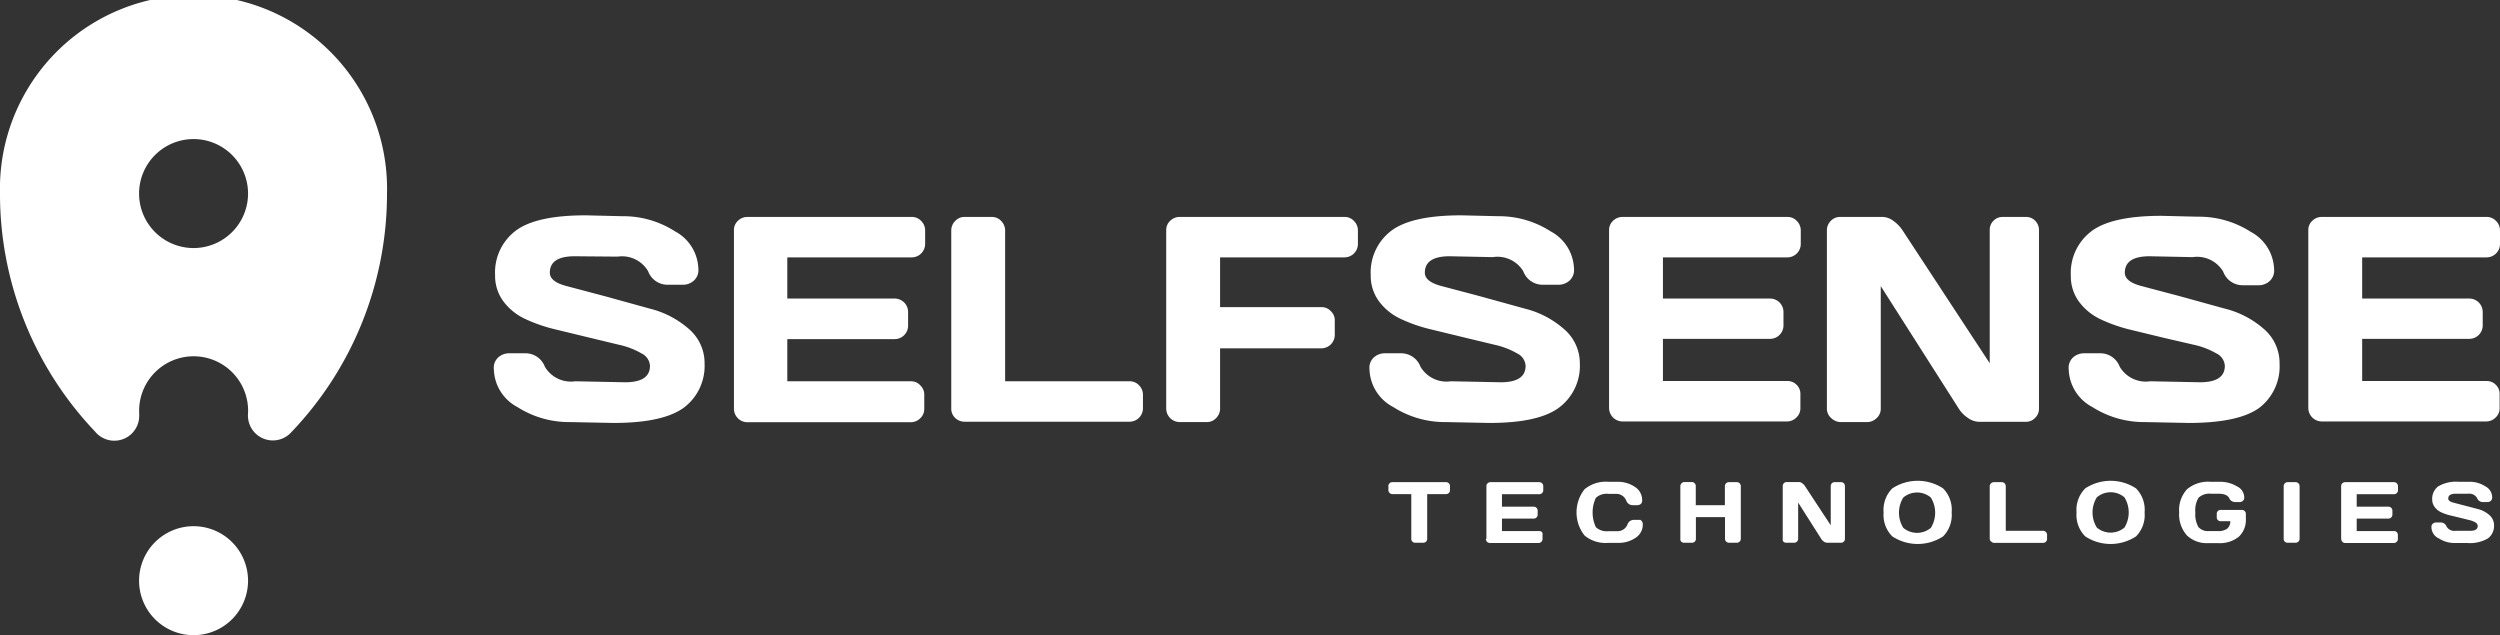 <svg xmlns="http://www.w3.org/2000/svg" viewBox="0 0 200.97 51.06"><rect x="0" y="0" width="200.97" height="51.06" fill="#333333" stroke="none"/><title>logo</title><g id="Layer_2" data-name="Layer 2"><g id="Layer_1-2" data-name="Layer 1"><path d="M39.7,29.69a1.12,1.12,0,0,1,.4-1,1.33,1.33,0,0,1,.78-.29h1.37a1.66,1.66,0,0,1,1.55,1.08,2.43,2.43,0,0,0,2.45,1.17l4,.08q2,0,2-1.32a1.18,1.18,0,0,0-.68-1,6.26,6.26,0,0,0-1.79-.69l-2.45-.59-2.68-.65a12.45,12.45,0,0,1-2.43-.84,4.6,4.6,0,0,1-1.75-1.41,3.45,3.45,0,0,1-.67-2.12,4.2,4.2,0,0,1,1.64-3.55q1.64-1.25,5.65-1.25l2.92.07a7.69,7.69,0,0,1,4.24,1.21,3.54,3.54,0,0,1,1.89,3,1.14,1.14,0,0,1-.4,1,1.31,1.31,0,0,1-.77.3H53.65a1.66,1.66,0,0,1-1.55-1.09,2.43,2.43,0,0,0-2.45-1.17L46.2,20.6q-2,0-2,1.32,0,.72,1.32,1.07l3.1.82,3.62,1a7.49,7.49,0,0,1,3.12,1.62,3.62,3.62,0,0,1,1.28,2.82A4.19,4.19,0,0,1,55,32.75Q53.32,34,49.32,34l-3.48-.07a7.72,7.72,0,0,1-4.25-1.21A3.54,3.54,0,0,1,39.7,29.69Z" fill="#fff"/><path d="M59,32.81V18.51a1,1,0,0,1,.32-.76,1.07,1.07,0,0,1,.77-.31H73.29a1,1,0,0,1,.76.32,1.06,1.06,0,0,1,.32.77v1.08a1.08,1.08,0,0,1-1.08,1.08h-10V24H71.9A1.08,1.08,0,0,1,73,25.1v1.08a1.08,1.08,0,0,1-1.08,1.08H63.29v3.39h10A1,1,0,0,1,74,31a1,1,0,0,1,.3.76v1.1a1,1,0,0,1-.32.76,1.06,1.06,0,0,1-.77.32H60A1.09,1.09,0,0,1,59,32.81Z" fill="#fff"/><path d="M76.47,32.85V18.55a1.08,1.08,0,0,1,.32-.79,1,1,0,0,1,.77-.32h2.16a1,1,0,0,1,.76.32,1.09,1.09,0,0,1,.32.79v12.1h10a1,1,0,0,1,.76.32,1.06,1.06,0,0,1,.32.77v1.08a1.08,1.08,0,0,1-1.08,1.08H77.56a1.08,1.08,0,0,1-.77-.3A1,1,0,0,1,76.47,32.85Z" fill="#fff"/><path d="M93.75,32.81V18.51a1,1,0,0,1,.32-.76,1.07,1.07,0,0,1,.77-.31h13.24a1,1,0,0,1,.76.32,1.06,1.06,0,0,1,.32.77v1.08a1.08,1.08,0,0,1-1.08,1.08h-10v4h8.14a1,1,0,0,1,.76.32,1,1,0,0,1,.32.76V26.9A1.08,1.08,0,0,1,106.22,28H98.08v4.82a1.07,1.07,0,0,1-.32.79,1,1,0,0,1-.76.32H94.84a1.09,1.09,0,0,1-1.09-1.1Z" fill="#fff"/><path d="M110.09,29.69a1.12,1.12,0,0,1,.4-1,1.33,1.33,0,0,1,.78-.29h1.37a1.66,1.66,0,0,1,1.55,1.08,2.43,2.43,0,0,0,2.45,1.17l4,.08q2,0,2-1.32a1.18,1.18,0,0,0-.68-1,6.26,6.26,0,0,0-1.79-.69l-2.45-.59-2.68-.65a12.45,12.45,0,0,1-2.43-.84,4.6,4.6,0,0,1-1.75-1.41,3.45,3.45,0,0,1-.67-2.12,4.2,4.2,0,0,1,1.64-3.55q1.64-1.25,5.65-1.25l2.92.07a7.69,7.69,0,0,1,4.24,1.21,3.54,3.54,0,0,1,1.89,3,1.14,1.14,0,0,1-.4,1,1.31,1.31,0,0,1-.77.3H124a1.66,1.66,0,0,1-1.55-1.09A2.43,2.43,0,0,0,120,20.67l-3.46-.07q-2,0-2,1.32,0,.72,1.32,1.07l3.1.82,3.62,1a7.49,7.49,0,0,1,3.12,1.62A3.62,3.62,0,0,1,127,29.2a4.19,4.19,0,0,1-1.65,3.55Q123.71,34,119.72,34l-3.48-.07A7.72,7.72,0,0,1,112,32.72,3.54,3.54,0,0,1,110.09,29.69Z" fill="#fff"/><path d="M129.35,32.81V18.51a1,1,0,0,1,.32-.76,1.07,1.07,0,0,1,.77-.31h13.24a1,1,0,0,1,.76.32,1.06,1.06,0,0,1,.32.77v1.08a1.08,1.08,0,0,1-1.08,1.08h-10V24h8.61a1.08,1.08,0,0,1,1.08,1.08v1.08a1.08,1.08,0,0,1-1.08,1.08h-8.61v3.39h10a1,1,0,0,1,.75.31,1,1,0,0,1,.3.76v1.1a1,1,0,0,1-.32.76,1.06,1.06,0,0,1-.77.32H130.44a1.09,1.09,0,0,1-1.09-1.1Z" fill="#fff"/><path d="M146.86,32.83V18.53a1.06,1.06,0,0,1,.31-.77,1,1,0,0,1,.77-.32h3.41a1.5,1.5,0,0,1,.86.32,2.82,2.82,0,0,1,.74.77l7,10.67V18.51a1,1,0,0,1,.3-.76,1,1,0,0,1,.73-.31h1.9a1,1,0,0,1,.73.31,1.07,1.07,0,0,1,.3.78v14.3a1,1,0,0,1-.31.76,1,1,0,0,1-.75.32H159.1a1.61,1.61,0,0,1-.91-.32,2.47,2.47,0,0,1-.74-.76L151.19,23v9.85a1,1,0,0,1-.33.76,1.09,1.09,0,0,1-.79.32H148a1.11,1.11,0,0,1-.79-.32A1,1,0,0,1,146.86,32.83Z" fill="#fff"/><path d="M166.3,29.69a1.12,1.12,0,0,1,.4-1,1.33,1.33,0,0,1,.78-.29h1.37a1.66,1.66,0,0,1,1.55,1.08,2.43,2.43,0,0,0,2.45,1.17l4,.08q2,0,2-1.32a1.18,1.18,0,0,0-.68-1,6.26,6.26,0,0,0-1.79-.69L174,27.17l-2.68-.65a12.45,12.45,0,0,1-2.43-.84,4.6,4.6,0,0,1-1.75-1.41,3.45,3.45,0,0,1-.67-2.12,4.2,4.2,0,0,1,1.64-3.55q1.64-1.25,5.65-1.25l2.92.07a7.69,7.69,0,0,1,4.24,1.21,3.54,3.54,0,0,1,1.89,3,1.14,1.14,0,0,1-.4,1,1.31,1.31,0,0,1-.77.3h-1.37a1.66,1.66,0,0,1-1.55-1.09,2.43,2.43,0,0,0-2.45-1.17l-3.46-.07q-2,0-2,1.32,0,.72,1.32,1.07l3.1.82,3.62,1a7.49,7.49,0,0,1,3.12,1.62,3.62,3.62,0,0,1,1.28,2.82,4.19,4.19,0,0,1-1.65,3.55Q179.92,34,175.93,34l-3.48-.07a7.72,7.72,0,0,1-4.25-1.21A3.54,3.54,0,0,1,166.3,29.69Z" fill="#fff"/><path d="M185.56,32.81V18.51a1,1,0,0,1,.32-.76,1.07,1.07,0,0,1,.77-.31h13.24a1,1,0,0,1,.76.32,1.06,1.06,0,0,1,.32.77v1.08a1.08,1.08,0,0,1-1.08,1.08h-10V24h8.61a1.08,1.08,0,0,1,1.08,1.08v1.08a1.08,1.08,0,0,1-1.08,1.08h-8.61v3.39h10a1,1,0,0,1,.75.31,1,1,0,0,1,.3.76v1.1a1,1,0,0,1-.32.76,1.06,1.06,0,0,1-.77.32H186.65a1.09,1.09,0,0,1-1.09-1.1Z" fill="#fff"/><path d="M111.61,39.4v-.32a.31.31,0,0,1,.32-.32h4.31a.31.31,0,0,1,.32.32v.32a.31.31,0,0,1-.09.23.32.32,0,0,1-.23.09h-1.51v3.6a.3.3,0,0,1-.09.22.31.31,0,0,1-.23.09h-.64a.31.31,0,0,1-.23-.09.3.3,0,0,1-.09-.22v-3.6h-1.51a.32.32,0,0,1-.23-.09A.31.31,0,0,1,111.61,39.4Z" fill="#fff"/><path d="M119.49,43.3V39.07a.3.3,0,0,1,.1-.22.32.32,0,0,1,.23-.09h3.92a.31.31,0,0,1,.23.1.31.31,0,0,1,.09.23v.32a.32.32,0,0,1-.32.32h-3v1h2.55a.32.32,0,0,1,.32.32v.32a.32.32,0,0,1-.32.32h-2.55v1h3a.3.3,0,0,1,.22.09A.31.31,0,0,1,124,43v.33a.3.3,0,0,1-.1.23.31.31,0,0,1-.23.09h-3.9a.32.32,0,0,1-.32-.33Z" fill="#fff"/><path d="M127.38,43.05a3,3,0,0,1,0-3.72,2.67,2.67,0,0,1,1.9-.6h.76a2.41,2.41,0,0,1,1.37.4,1.25,1.25,0,0,1,.6,1.1.33.33,0,0,1-.12.29.42.42,0,0,1-.24.09h-.42a.55.55,0,0,1-.5-.37.86.86,0,0,0-.84-.54h-.6a1.27,1.27,0,0,0-1,.32,2.77,2.77,0,0,0,0,2.36,1.27,1.27,0,0,0,1,.32H130a.85.85,0,0,0,.83-.54.54.54,0,0,1,.49-.37h.4l.13,0a.34.34,0,0,1,.14.12.36.36,0,0,1,.07.23,1.26,1.26,0,0,1-.59,1.1,2.37,2.37,0,0,1-1.36.4h-.83A2.64,2.64,0,0,1,127.38,43.05Z" fill="#fff"/><path d="M135.08,43.31V39.08a.31.31,0,0,1,.1-.23.32.32,0,0,1,.23-.1H136a.3.3,0,0,1,.23.1.31.31,0,0,1,.09.23v1.53h2.34V39.08a.32.32,0,0,1,.32-.32h.63a.32.32,0,0,1,.33.32v4.23a.3.3,0,0,1-.1.23.32.32,0,0,1-.23.09H139a.32.32,0,0,1-.23-.09.29.29,0,0,1-.1-.22V41.57h-2.34v1.75a.3.3,0,0,1-.09.22.31.31,0,0,1-.23.09h-.63a.32.32,0,0,1-.23-.09A.3.3,0,0,1,135.08,43.31Z" fill="#fff"/><path d="M143.31,43.31V39.08a.31.31,0,0,1,.09-.23.3.3,0,0,1,.23-.1h1a.44.44,0,0,1,.25.1.83.83,0,0,1,.22.23l2.07,3.15V39.07a.31.31,0,0,1,.09-.22.29.29,0,0,1,.22-.09H148a.29.29,0,0,1,.22.09.32.32,0,0,1,.09.23v4.23a.31.31,0,0,1-.09.23.3.3,0,0,1-.22.09h-1.11a.48.48,0,0,1-.27-.09.73.73,0,0,1-.22-.23l-1.85-2.91v2.91a.3.3,0,0,1-.1.23.32.32,0,0,1-.23.09h-.62a.33.33,0,0,1-.24-.09A.3.3,0,0,1,143.31,43.31Z" fill="#fff"/><path d="M152.12,43.12a2.43,2.43,0,0,1-.7-1.93,2.44,2.44,0,0,1,.7-1.93,3.72,3.72,0,0,1,4.08,0,2.44,2.44,0,0,1,.69,1.93,2.44,2.44,0,0,1-.69,1.93,3.72,3.72,0,0,1-4.08,0ZM153,40a2.31,2.31,0,0,0,0,2.43,1.72,1.72,0,0,0,2.22,0,2.32,2.32,0,0,0,0-2.43A1.71,1.71,0,0,0,153,40Z" fill="#fff"/><path d="M159.95,43.31V39.09a.32.32,0,0,1,.1-.23.31.31,0,0,1,.23-.1h.64a.3.3,0,0,1,.23.1.32.32,0,0,1,.09.23v3.58h3a.31.31,0,0,1,.23.1.31.31,0,0,1,.09.23v.32a.32.32,0,0,1-.32.32h-3.92a.32.32,0,0,1-.23-.09A.29.29,0,0,1,159.95,43.31Z" fill="#fff"/><path d="M167.63,43.12a2.43,2.43,0,0,1-.7-1.93,2.44,2.44,0,0,1,.7-1.93,3.72,3.72,0,0,1,4.08,0,2.44,2.44,0,0,1,.69,1.93,2.44,2.44,0,0,1-.69,1.93,3.72,3.72,0,0,1-4.08,0Zm.93-3.14a2.31,2.31,0,0,0,0,2.43,1.72,1.72,0,0,0,2.22,0,2.32,2.32,0,0,0,0-2.43,1.71,1.71,0,0,0-2.22,0Z" fill="#fff"/><path d="M175.18,41.19a2.47,2.47,0,0,1,.63-1.86,2.64,2.64,0,0,1,1.89-.6h.76a2.6,2.6,0,0,1,1.35.36,1,1,0,0,1,.6.89.33.33,0,0,1-.12.29.4.4,0,0,1-.23.09h-.4a.51.51,0,0,1-.46-.32q-.18-.35-.86-.35h-.6a1.27,1.27,0,0,0-1,.32,1.93,1.93,0,0,0-.26,1.18,2.09,2.09,0,0,0,.24,1.17,1,1,0,0,0,.85.33h.7a1.18,1.18,0,0,0,.78-.2.76.76,0,0,0,.24-.59h-.77a.3.3,0,0,1-.23-.09.31.31,0,0,1-.09-.23v-.27a.31.31,0,0,1,.09-.23.31.31,0,0,1,.23-.09h1.7a.32.32,0,0,1,.32.32v.38a1.86,1.86,0,0,1-.57,1.46,2.44,2.44,0,0,1-1.67.51h-.76a2.33,2.33,0,0,1-1.73-.61A2.53,2.53,0,0,1,175.18,41.19Z" fill="#fff"/><path d="M183.58,43.31V39.08a.32.32,0,0,1,.32-.32h.63a.32.32,0,0,1,.33.32v4.23a.3.3,0,0,1-.1.23.32.32,0,0,1-.23.09h-.63a.32.32,0,0,1-.23-.09A.29.29,0,0,1,183.58,43.31Z" fill="#fff"/><path d="M188.2,43.3V39.07a.3.3,0,0,1,.1-.22.32.32,0,0,1,.23-.09h3.92a.31.31,0,0,1,.23.1.31.31,0,0,1,.09.23v.32a.32.32,0,0,1-.32.32h-3v1H192a.32.32,0,0,1,.32.32v.32a.32.32,0,0,1-.32.32h-2.55v1h3a.3.3,0,0,1,.22.09.31.31,0,0,1,.09.22v.33a.3.3,0,0,1-.1.23.31.31,0,0,1-.23.09h-3.9a.32.32,0,0,1-.32-.33Z" fill="#fff"/><path d="M195.46,42.38a.33.33,0,0,1,.12-.29.4.4,0,0,1,.23-.09h.4a.49.49,0,0,1,.46.32.72.72,0,0,0,.72.35l1.19,0q.6,0,.6-.39A.35.35,0,0,0,199,42a1.85,1.85,0,0,0-.53-.2l-.72-.18-.79-.19a3.68,3.68,0,0,1-.72-.25,1.36,1.36,0,0,1-.52-.42,1,1,0,0,1-.2-.63A1.24,1.24,0,0,1,196,39.1a2.85,2.85,0,0,1,1.67-.37l.86,0a2.27,2.27,0,0,1,1.25.36,1,1,0,0,1,.56.89.34.34,0,0,1-.12.29.39.39,0,0,1-.23.09h-.4a.49.49,0,0,1-.46-.32.72.72,0,0,0-.72-.35l-1,0q-.6,0-.6.39,0,.21.39.32l.92.24,1.07.28a2.22,2.22,0,0,1,.92.48,1.07,1.07,0,0,1,.38.83,1.24,1.24,0,0,1-.49,1.05,2.85,2.85,0,0,1-1.67.37l-1,0a2.28,2.28,0,0,1-1.26-.36A1,1,0,0,1,195.46,42.38Z" fill="#fff"/><g id="Elipsa_1_kopiuj_15" data-name="Elipsa 1 kopiuj 15"><path d="M31.11,15.56A15.56,15.56,0,1,0,0,15.56c0,.08,0,.17,0,.25A27.71,27.71,0,0,0,7.64,34.69a2,2,0,0,0,3.55-1.21h0c0-.08,0-.17,0-.25a4.38,4.38,0,1,1,8.75,0v0a2,2,0,0,0,3.5,1.49,27.71,27.71,0,0,0,7.67-19h0C31.11,15.7,31.11,15.63,31.11,15.56ZM15.56,19.94a4.38,4.38,0,1,1,4.38-4.38A4.38,4.38,0,0,1,15.56,19.94Zm0,22.36a4.38,4.38,0,1,0,4.38,4.38A4.38,4.38,0,0,0,15.56,42.3Z" fill="#fff" fill-rule="evenodd"/></g></g></g></svg>